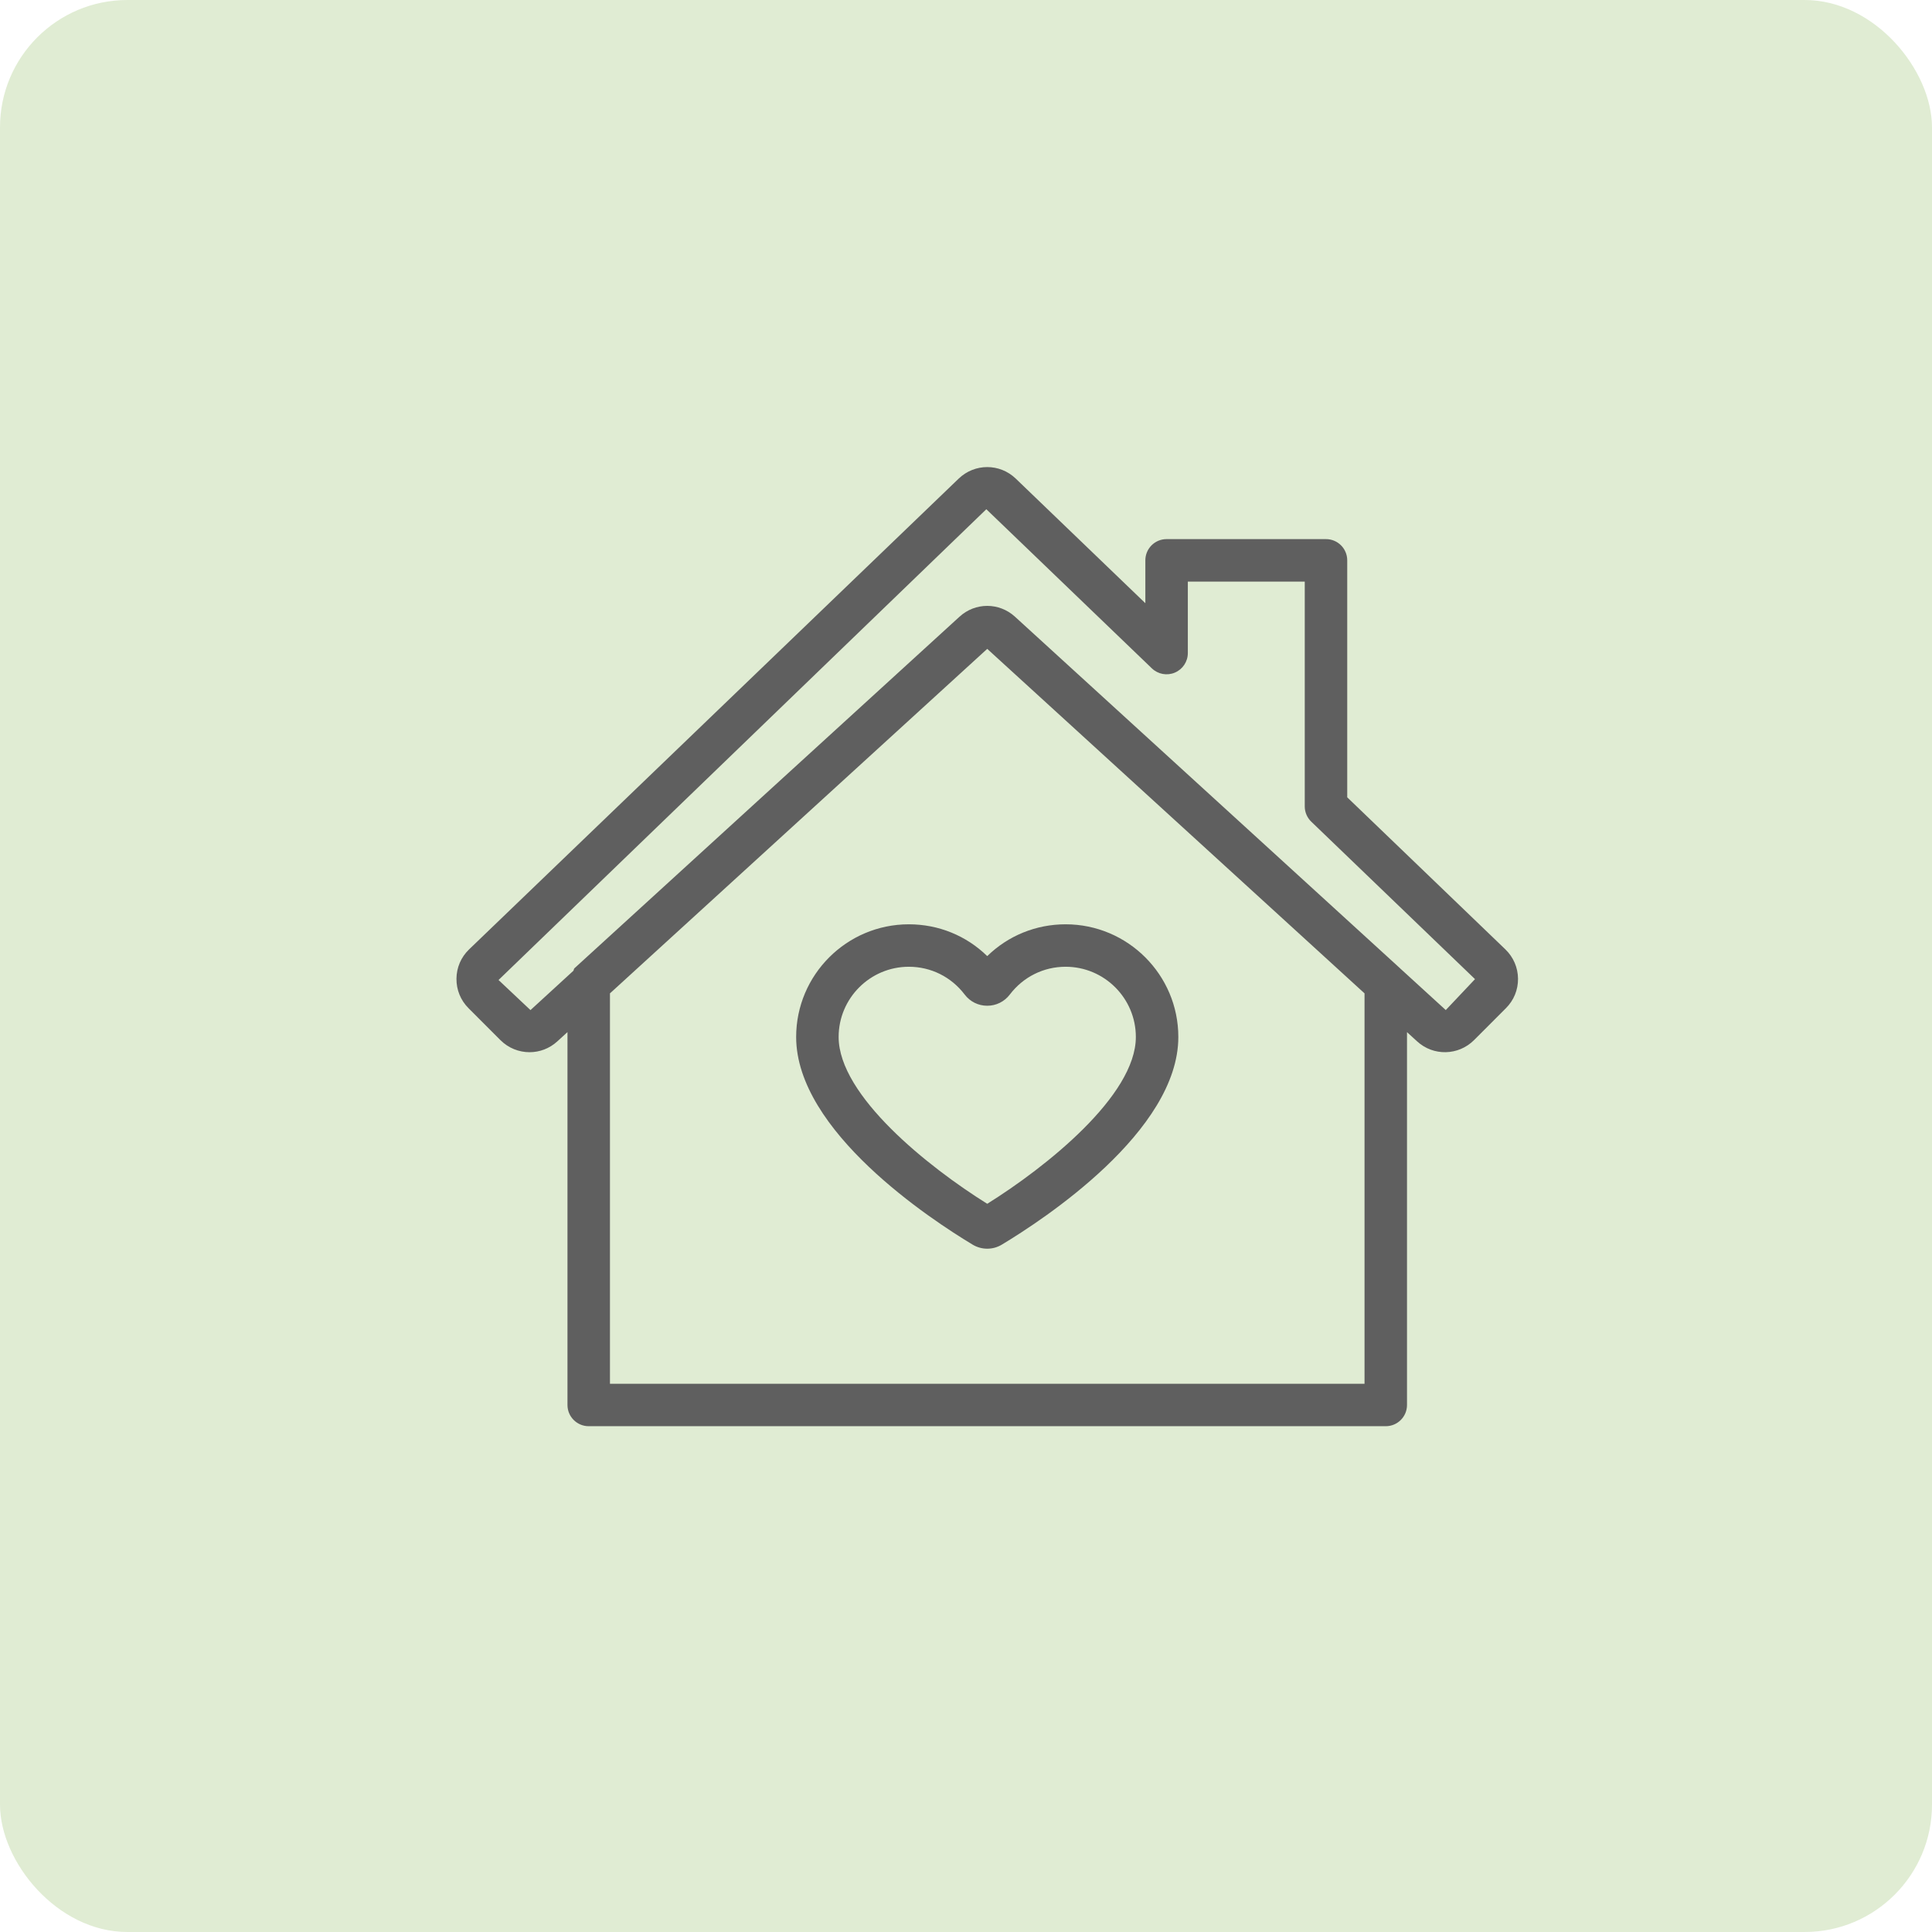 <?xml version="1.0" encoding="UTF-8"?>
<svg width="182px" height="182px" viewBox="0 0 182 182" version="1.1" xmlns="http://www.w3.org/2000/svg" xmlns:xlink="http://www.w3.org/1999/xlink">
    <title>Make your home a more comfortable icon</title>
    <g id="New-Eco-Style" stroke="none" stroke-width="1" fill="none" fill-rule="evenodd">
        <g id="Internal-wall-grants" transform="translate(-1094, -2666)">
            <g id="Make-your-home-a-more-comfortable-icon" transform="translate(1094, 2666)">
                <rect id="Rectangle-Copy-8" fill="#E0ECD3" x="0" y="0" width="182" height="182" rx="12"></rect>
                <g id="Improved-comfort-icon" transform="translate(43, 44)" fill="#5F5F5F">
                    <path d="M100.002,48.194 C99.991,47.146 99.566,46.165 98.814,45.437 L83.913,31.11 L83.913,8.786 C83.913,7.681 83.017,6.786 81.912,6.786 L66.896,6.786 C65.79,6.786 64.895,7.681 64.895,8.786 L64.895,12.824 L52.687,1.086 C51.182,-0.362 48.82,-0.362 47.312,1.086 L1.188,45.437 C0.432,46.165 0.011,47.142 0,48.194 C-0.01,49.243 0.393,50.231 1.135,50.973 L4.145,53.986 C4.901,54.739 5.892,55.121 6.888,55.121 C7.818,55.121 8.756,54.782 9.498,54.104 L10.458,53.227 L10.458,88.354 C10.458,89.456 11.353,90.352 12.459,90.352 L87.543,90.352 C88.649,90.352 89.544,89.456 89.544,88.354 L89.544,53.23 L90.5,54.104 C92.03,55.502 94.384,55.452 95.857,53.983 L98.864,50.973 C99.606,50.234 100.012,49.246 100.002,48.194 L100.002,48.194 Z M14.46,49.578 L50.001,17.125 L81.748,46.111 L85.543,49.578 L85.543,86.354 L14.46,86.354 L14.46,49.578 Z M95.95,48.237 L93.196,51.151 L88.892,47.22 C88.892,47.22 88.892,47.22 88.892,47.217 L76.594,35.989 L52.615,14.097 C51.125,12.735 48.874,12.735 47.387,14.097 L11.11,47.217 C11.043,47.281 11.064,47.388 11.007,47.456 L6.973,51.154 L3.963,48.319 L49.915,3.971 L65.509,18.962 C66.09,19.518 66.939,19.675 67.677,19.361 C68.416,19.048 68.897,18.324 68.897,17.521 L68.897,10.787 L79.911,10.787 L79.911,31.962 C79.911,32.504 80.132,33.025 80.524,33.403 L95.95,48.237 Z M50.001,46.068 C48.032,44.146 45.418,43.072 42.615,43.072 C36.762,43.072 32,47.834 32,53.687 C32,62.571 44.726,70.906 48.628,73.25 L48.628,73.25 C49.052,73.506 49.53,73.631 50.001,73.631 C50.479,73.631 50.95,73.503 51.371,73.25 C55.272,70.906 68.002,62.571 68.002,53.687 C68.002,47.834 63.24,43.072 57.384,43.072 C54.584,43.072 51.966,44.15 50.001,46.068 L50.001,46.068 Z M49.997,50.744 L50.001,50.744 C50.839,50.744 51.613,50.363 52.127,49.689 C53.393,48.026 55.308,47.071 57.384,47.071 C61.033,47.071 64,50.038 64,53.687 C64,59.222 55.515,65.96 50.001,69.401 C44.494,65.967 36.002,59.222 36.002,53.687 C36.002,50.038 38.966,47.071 42.615,47.071 C44.694,47.071 46.609,48.026 47.875,49.689 C48.385,50.359 49.156,50.744 49.997,50.744 L49.997,50.744 Z" id="Fill-1"></path>
                </g>
            </g>
        </g>
    </g>
</svg>